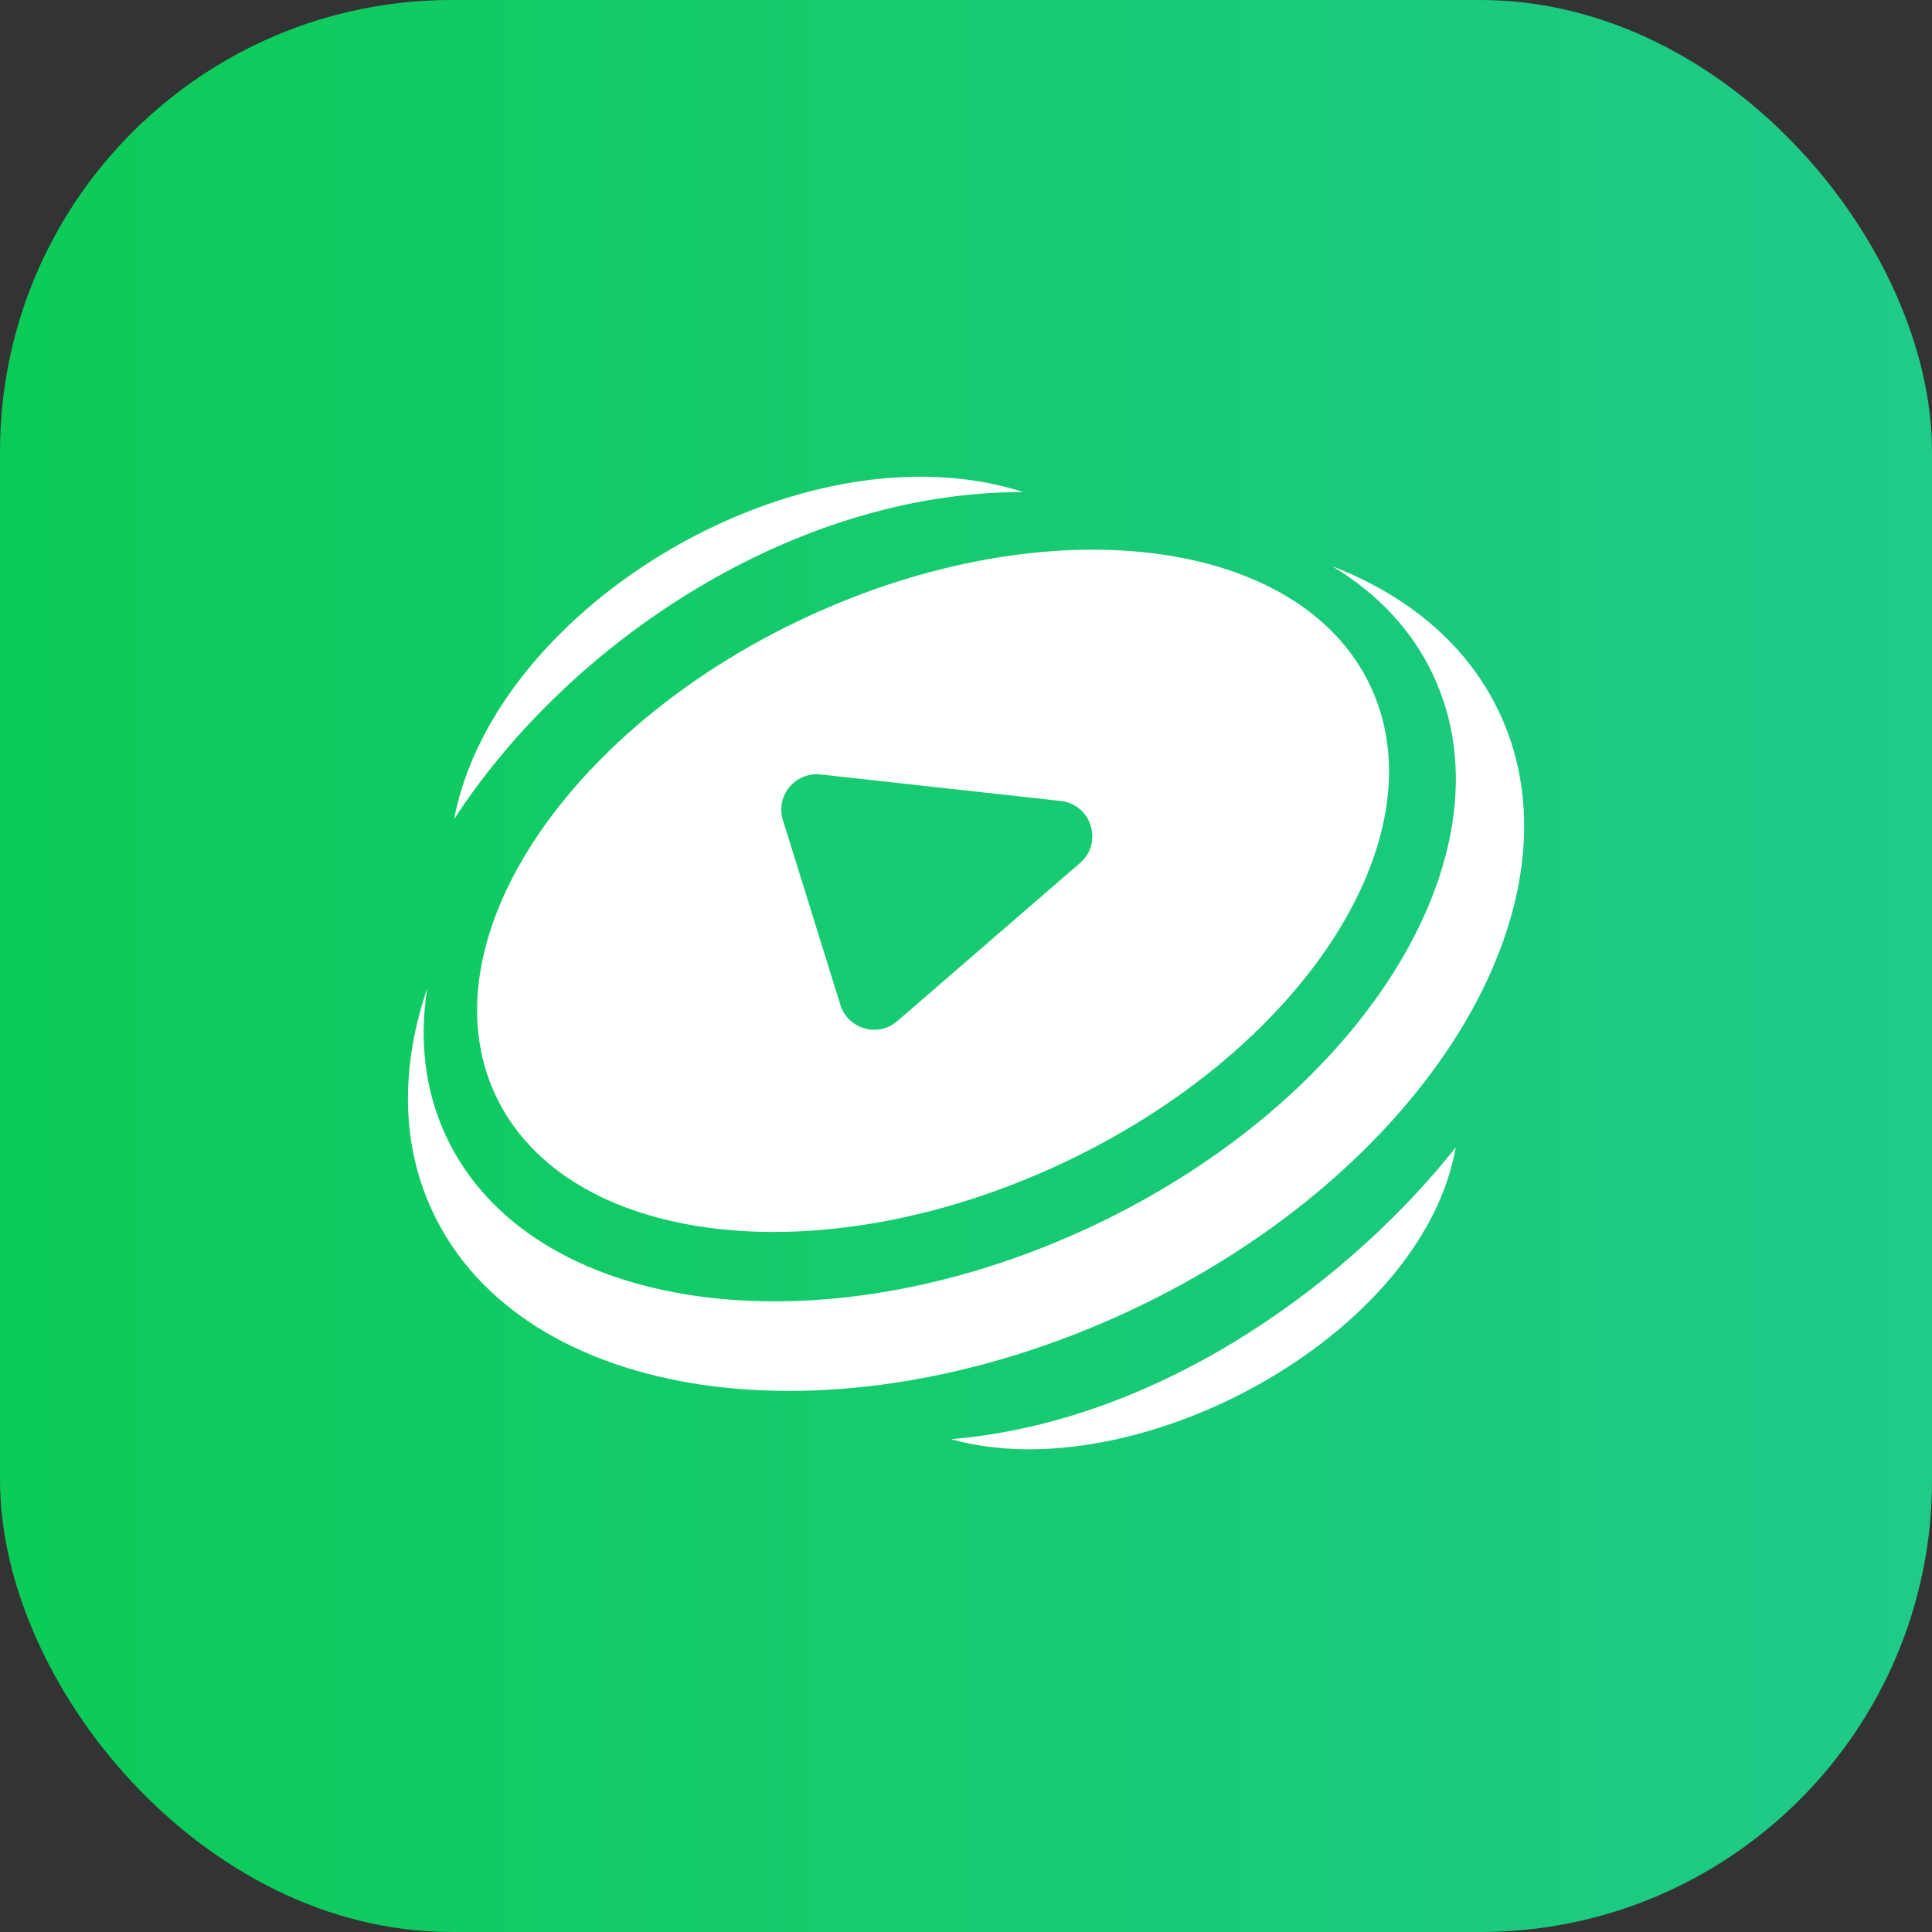 <?xml version="1.0" encoding="UTF-8"?> <svg xmlns="http://www.w3.org/2000/svg" width="29" height="29" viewBox="0 0 29 29" fill="none"><rect x="0" y="0" width="29" height="29" fill="#333333" stroke="none"/><rect x="0.106" y="0.106" width="28.788" height="28.788" rx="6.673" fill="url(#paint0_linear_8085_7525)"></rect><rect x="0.106" y="0.106" width="28.788" height="28.788" rx="6.673" stroke="url(#paint1_linear_8085_7525)" stroke-width="0.212"></rect><path d="M6.816 12.296C7.434 9.06 12.072 6.33 15.36 7.386C11.901 7.38 8.535 9.651 6.816 12.296Z" fill="white"></path><path fill-rule="evenodd" clip-rule="evenodd" d="M15.918 17.474C19.547 15.782 21.632 12.573 20.575 10.308C19.519 8.042 15.721 7.577 12.093 9.269C8.464 10.961 6.379 14.169 7.436 16.435C8.492 18.701 12.29 19.166 15.918 17.474ZM11.35 15.909L12.376 11.616C12.511 11.047 12.993 10.627 13.576 10.571L16.332 10.302C16.864 10.25 17.288 10.739 17.162 11.259C17.084 11.578 16.814 11.814 16.487 11.848L14.383 12.065C14.154 12.088 13.966 12.256 13.916 12.481C13.838 12.832 14.121 13.158 14.479 13.131L14.922 13.097C15.347 13.064 15.678 13.458 15.572 13.871C15.509 14.12 15.298 14.304 15.042 14.334L13.728 14.486C13.557 14.506 13.416 14.629 13.371 14.795L12.963 16.318C12.865 16.682 12.536 16.934 12.159 16.934C11.621 16.934 11.225 16.432 11.35 15.909Z" fill="white"></path><path d="M21.517 10.143C22.759 12.807 20.449 16.515 16.356 18.423C12.263 20.332 7.938 19.719 6.695 17.054C6.375 16.368 6.291 15.613 6.412 14.837C6.016 16.001 6.014 17.16 6.49 18.18C7.839 21.073 12.519 21.745 16.943 19.682C21.367 17.619 23.86 13.601 22.512 10.709C22.036 9.689 21.146 8.945 19.999 8.5C20.672 8.906 21.197 9.456 21.517 10.143Z" fill="white"></path><path d="M21.851 17.222C21.349 20.069 17.046 22.377 14.274 21.603C17.563 21.324 20.384 19.084 21.851 17.222Z" fill="white"></path><path d="M18.089 10.245C18.089 13.966 12.639 18.219 11.177 16.624C9.709 16.624 10.911 13.706 10.911 12.238C10.911 10.77 12.102 9.58 13.57 9.58C15.038 9.58 18.089 8.777 18.089 10.245Z" fill="white"></path><path d="M16.212 12.954C16.562 12.65 16.383 12.074 15.922 12.023L12.318 11.625C11.937 11.583 11.638 11.945 11.752 12.311L12.614 15.083C12.728 15.449 13.18 15.578 13.469 15.327L16.212 12.954Z" fill="#16CB72"></path><defs><linearGradient id="paint0_linear_8085_7525" x1="0" y1="14.5" x2="29" y2="14.5" gradientUnits="userSpaceOnUse"><stop stop-color="#0BCB58"></stop><stop offset="1" stop-color="#20CA89"></stop></linearGradient><linearGradient id="paint1_linear_8085_7525" x1="0" y1="14.5" x2="29" y2="14.5" gradientUnits="userSpaceOnUse"><stop stop-color="#0BCB58"></stop><stop offset="1" stop-color="#20CA89"></stop></linearGradient></defs></svg> 